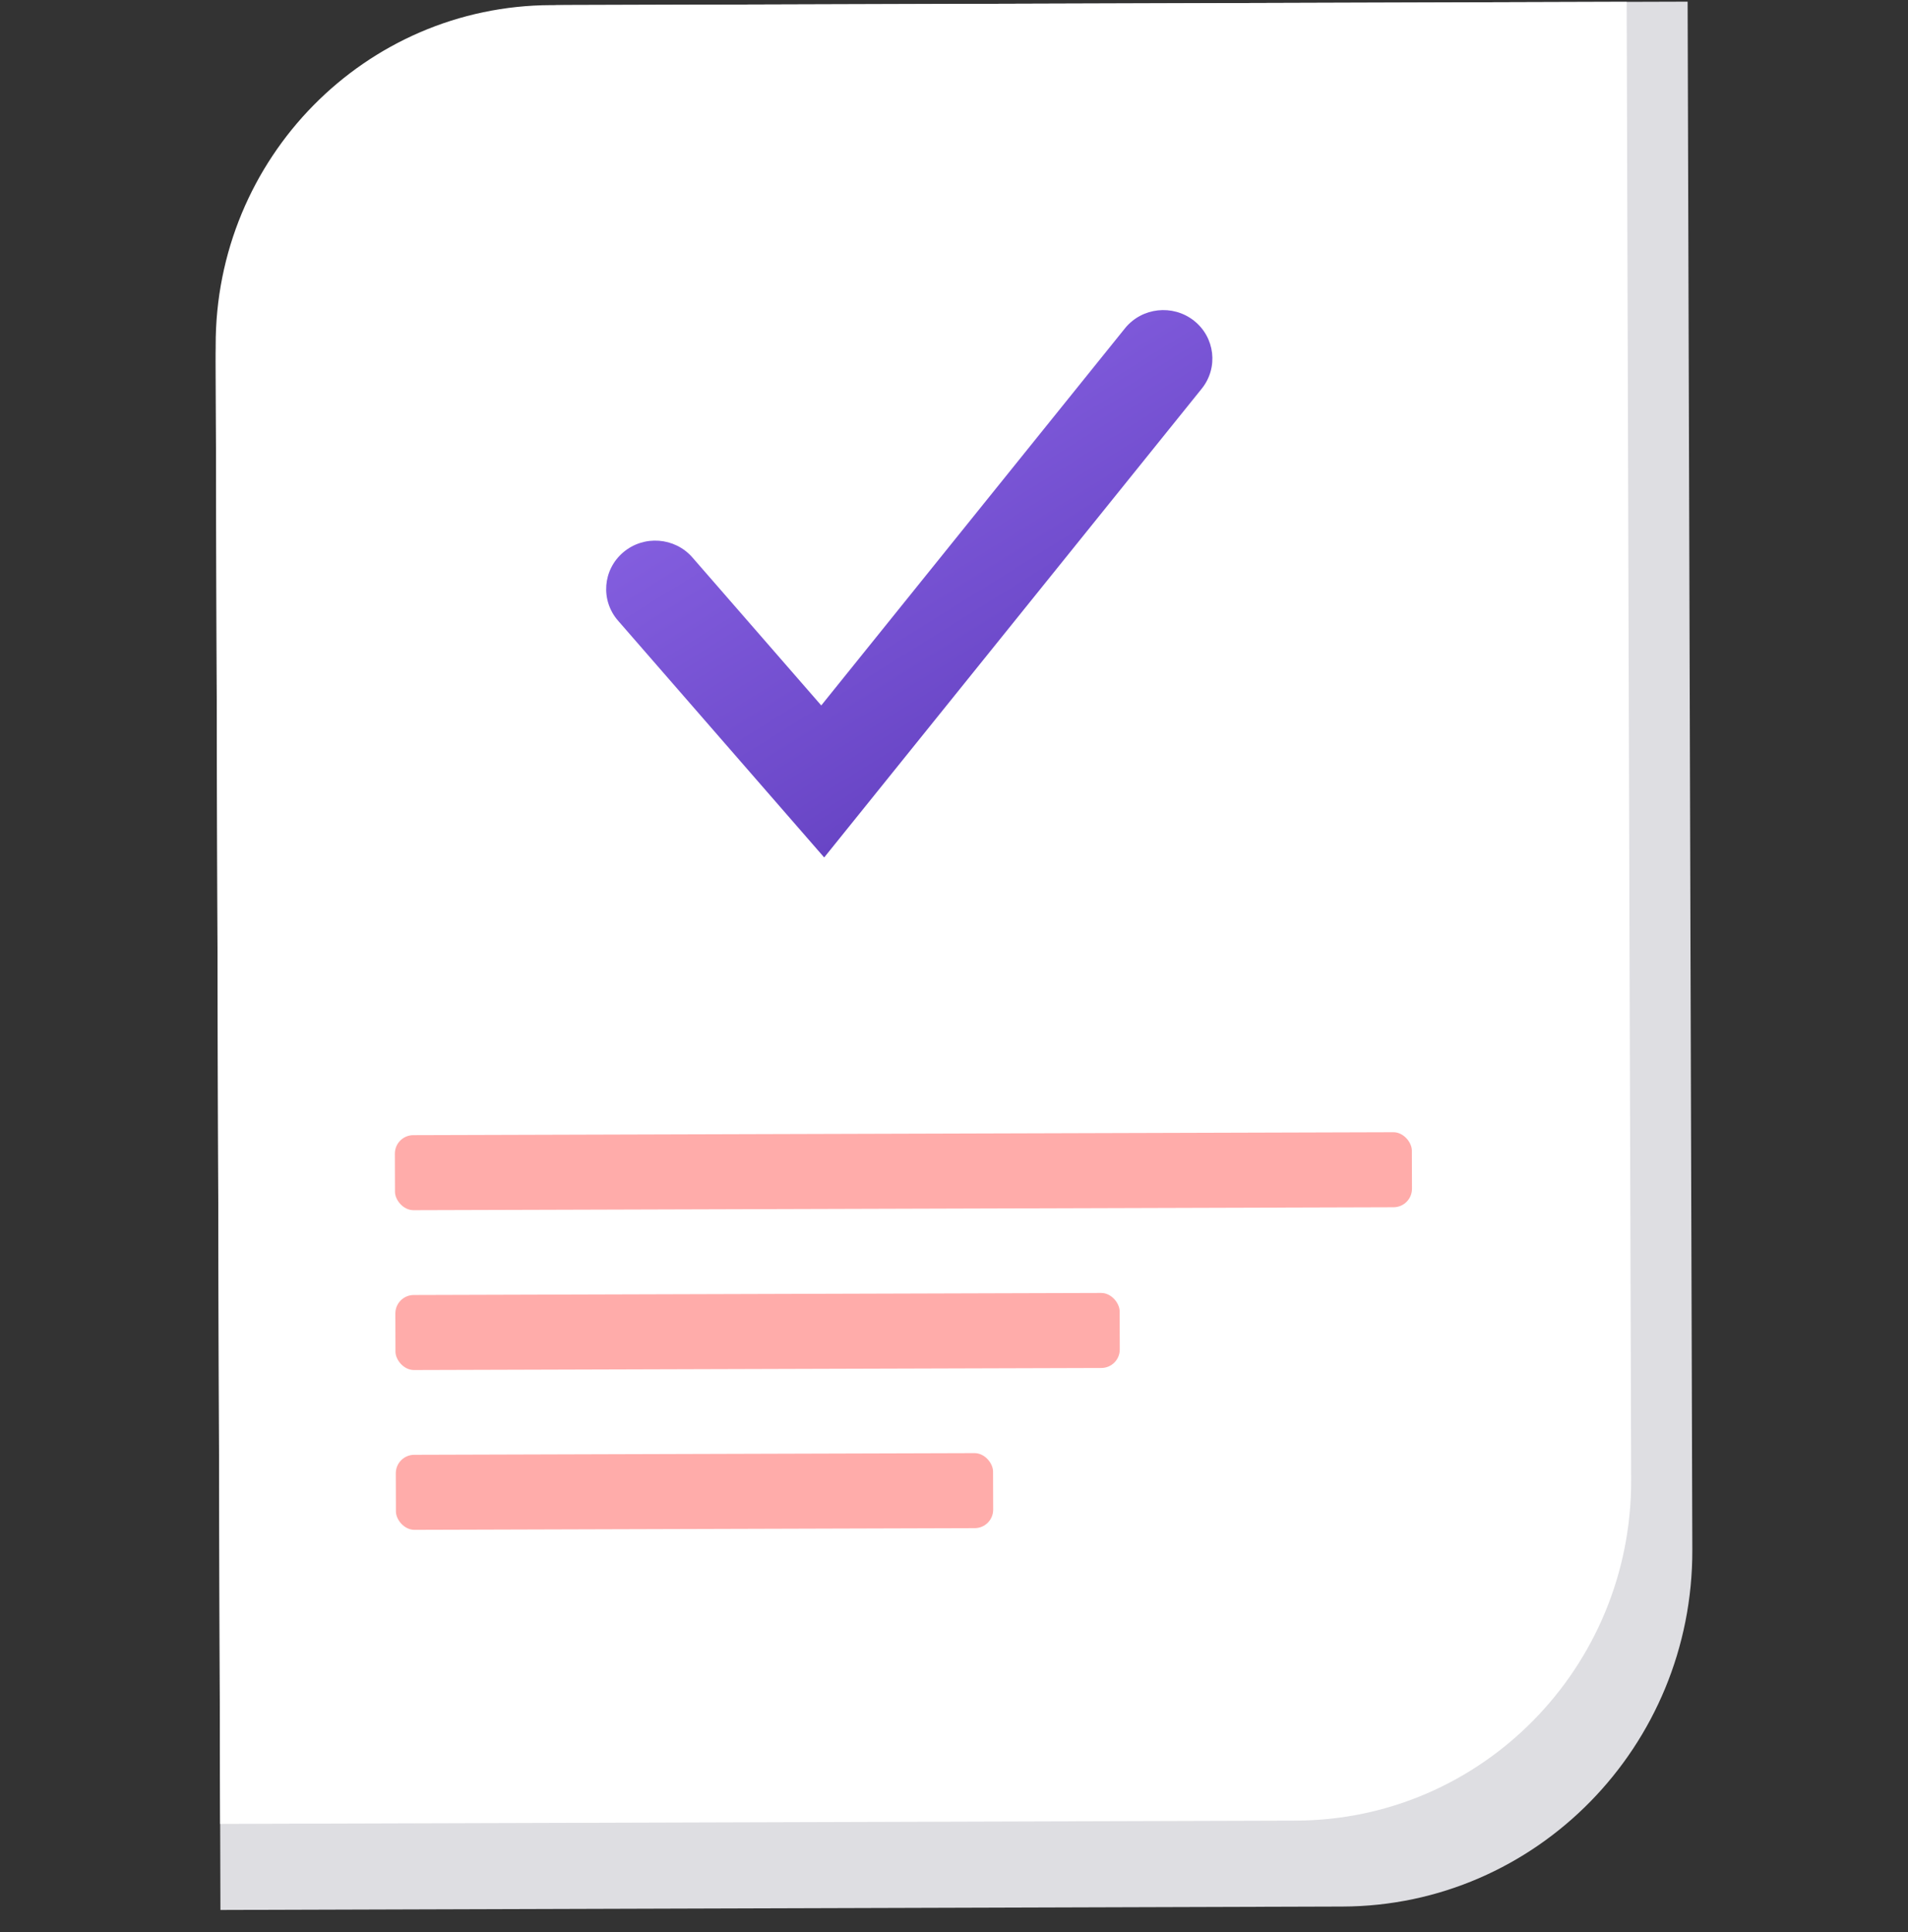                             <svg width="80" height="81" viewBox="0 0 80 81" fill="none" xmlns="http://www.w3.org/2000/svg">
                                <rect x="0" y="0" width="80" height="81" fill="#333333" stroke="none"/>
                                <path d="M23.712 0.213L70.76 0.07L70.957 64.968C70.982 73.204 64.415 79.901 56.29 79.925L9.242 80.068L9.045 15.171C9.02 6.934 15.587 0.238 23.712 0.213Z" fill="#DEDEE2"/>
                                <path d="M23.103 0.215L68.204 0.078L68.392 62.041C68.416 69.905 62.121 76.299 54.332 76.323L9.232 76.46L9.043 14.496C9.019 6.633 15.314 0.239 23.103 0.215Z" fill="white"/>
                                <path d="M34.557 35.946L25.911 26.016C25.172 25.165 25.271 23.884 26.132 23.154C26.993 22.423 28.291 22.52 29.032 23.369L34.434 29.573L47.172 13.759C47.881 12.887 49.17 12.745 50.057 13.44C50.943 14.136 51.093 15.408 50.393 16.286L34.557 35.946Z" fill="url(#paint0_linear_7743_47491)"/>
                                <rect width="30.369" height="3.145" rx="0.773" transform="matrix(1 -0.003 0.003 1 16.574 54.291)" fill="#FFACAA"/>
                                <rect width="25.042" height="3.145" rx="0.773" transform="matrix(1 -0.003 0.003 1 16.593 60.99)" fill="#FFACAA"/>
                                <rect width="42.641" height="3.145" rx="0.773" transform="matrix(1 -0.003 0.003 1 16.554 47.59)" fill="#FFACAA"/>
                                <defs>
                                <linearGradient id="paint0_linear_7743_47491" x1="20.614" y1="20.966" x2="35.797" y2="45.313" gradientUnits="userSpaceOnUse">
                                <stop stop-color="#8B65E6"/>
                                <stop offset="1" stop-color="#5937B7"/>
                                </linearGradient>
                                </defs>
                            </svg>